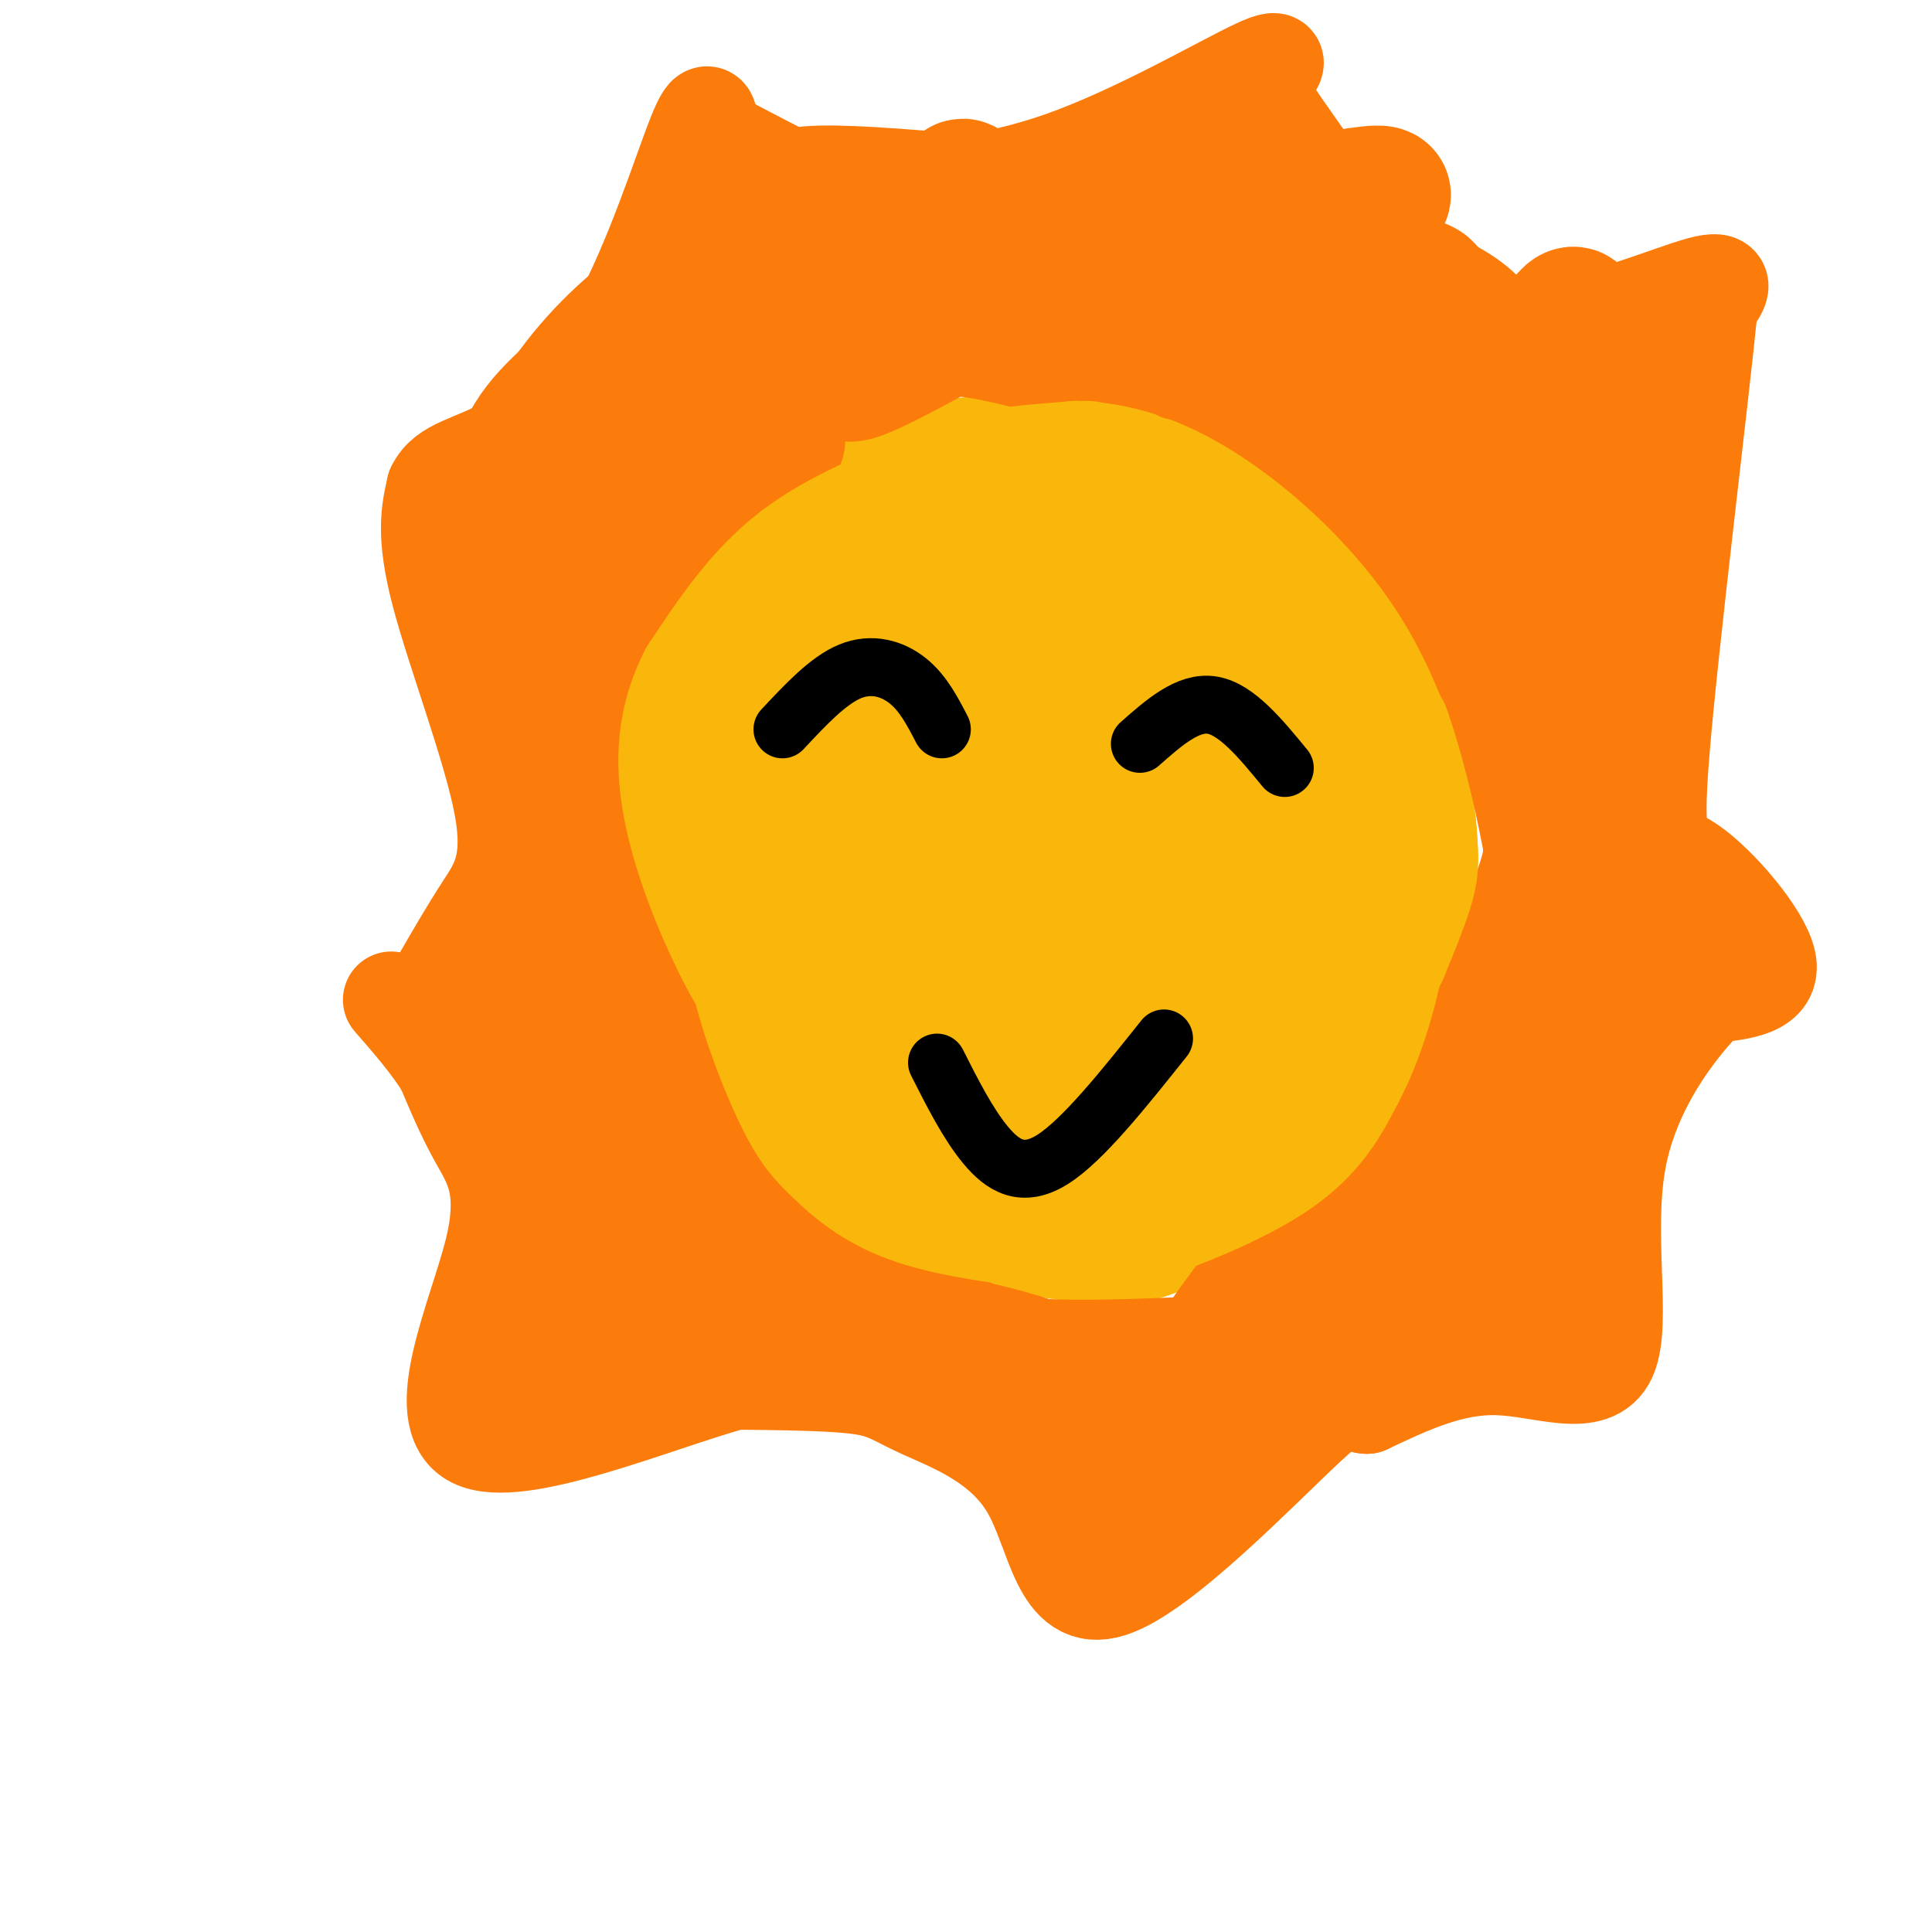<svg viewBox='0 0 400 400' version='1.1' xmlns='http://www.w3.org/2000/svg' xmlns:xlink='http://www.w3.org/1999/xlink'><g fill='none' stroke='rgb(249,183,11)' stroke-width='28' stroke-linecap='round' stroke-linejoin='round'><path d='M196,98c-8.054,3.439 -16.107,6.877 -24,15c-7.893,8.123 -15.625,20.929 -20,27c-4.375,6.071 -5.391,5.406 -6,12c-0.609,6.594 -0.810,20.446 0,29c0.810,8.554 2.629,11.808 7,21c4.371,9.192 11.292,24.321 19,34c7.708,9.679 16.202,13.908 23,16c6.798,2.092 11.899,2.046 17,2'/><path d='M212,254c5.947,0.799 12.314,1.798 17,2c4.686,0.202 7.692,-0.393 13,-3c5.308,-2.607 12.920,-7.226 17,-10c4.080,-2.774 4.630,-3.702 10,-12c5.370,-8.298 15.561,-23.965 20,-37c4.439,-13.035 3.125,-23.439 1,-32c-2.125,-8.561 -5.063,-15.281 -8,-22'/><path d='M282,140c-1.373,-4.598 -0.805,-5.093 -5,-10c-4.195,-4.907 -13.154,-14.225 -20,-20c-6.846,-5.775 -11.580,-8.007 -20,-10c-8.420,-1.993 -20.525,-3.748 -29,-4c-8.475,-0.252 -13.321,0.999 -18,3c-4.679,2.001 -9.192,4.753 -13,7c-3.808,2.247 -6.910,3.990 -11,11c-4.090,7.010 -9.169,19.289 -9,23c0.169,3.711 5.584,-1.144 11,-6'/><path d='M168,134c7.305,-3.598 20.067,-9.591 29,-12c8.933,-2.409 14.038,-1.232 21,6c6.962,7.232 15.781,20.519 21,35c5.219,14.481 6.837,30.157 7,40c0.163,9.843 -1.129,13.855 -4,15c-2.871,1.145 -7.323,-0.577 -12,-4c-4.677,-3.423 -9.581,-8.547 -13,-17c-3.419,-8.453 -5.353,-20.234 -5,-27c0.353,-6.766 2.992,-8.518 7,-11c4.008,-2.482 9.386,-5.696 15,-6c5.614,-0.304 11.463,2.300 15,6c3.537,3.700 4.760,8.496 6,12c1.240,3.504 2.497,5.715 2,10c-0.497,4.285 -2.749,10.642 -5,17'/><path d='M252,198c-5.347,5.471 -16.214,10.649 -22,13c-5.786,2.351 -6.492,1.874 -13,0c-6.508,-1.874 -18.819,-5.144 -27,-8c-8.181,-2.856 -12.231,-5.297 -13,-13c-0.769,-7.703 1.743,-20.668 5,-30c3.257,-9.332 7.260,-15.031 12,-20c4.740,-4.969 10.218,-9.206 15,-11c4.782,-1.794 8.869,-1.144 13,-1c4.131,0.144 8.307,-0.220 12,3c3.693,3.220 6.904,10.022 10,20c3.096,9.978 6.079,23.131 7,34c0.921,10.869 -0.218,19.453 -4,26c-3.782,6.547 -10.205,11.058 -17,14c-6.795,2.942 -13.963,4.314 -22,2c-8.037,-2.314 -16.945,-8.313 -24,-13c-7.055,-4.687 -12.258,-8.063 -10,-20c2.258,-11.937 11.975,-32.436 21,-45c9.025,-12.564 17.357,-17.192 25,-20c7.643,-2.808 14.596,-3.794 20,-4c5.404,-0.206 9.258,0.370 13,4c3.742,3.630 7.371,10.315 11,17'/><path d='M264,146c2.380,8.314 2.829,20.598 2,30c-0.829,9.402 -2.938,15.923 -6,22c-3.062,6.077 -7.078,11.711 -12,16c-4.922,4.289 -10.750,7.233 -16,9c-5.250,1.767 -9.921,2.358 -17,1c-7.079,-1.358 -16.567,-4.666 -24,-9c-7.433,-4.334 -12.811,-9.694 -16,-14c-3.189,-4.306 -4.189,-7.559 -5,-11c-0.811,-3.441 -1.431,-7.071 0,-14c1.431,-6.929 4.914,-17.156 7,-23c2.086,-5.844 2.774,-7.303 7,-11c4.226,-3.697 11.989,-9.632 19,-12c7.011,-2.368 13.271,-1.171 19,1c5.729,2.171 10.927,5.315 15,11c4.073,5.685 7.021,13.910 7,21c-0.021,7.090 -3.010,13.045 -6,19'/><path d='M207,146c-6.003,20.105 -12.007,40.210 -15,47c-2.993,6.790 -2.976,0.265 -3,-10c-0.024,-10.265 -0.089,-24.269 1,-31c1.089,-6.731 3.333,-6.188 5,-6c1.667,0.188 2.756,0.020 2,3c-0.756,2.980 -3.359,9.109 -6,13c-2.641,3.891 -5.321,5.545 -9,6c-3.679,0.455 -8.357,-0.291 -11,-2c-2.643,-1.709 -3.250,-4.383 -2,-9c1.250,-4.617 4.357,-11.176 9,-15c4.643,-3.824 10.821,-4.912 17,-6'/><path d='M195,136c5.679,-0.756 11.377,0.352 16,3c4.623,2.648 8.173,6.834 10,14c1.827,7.166 1.933,17.311 0,24c-1.933,6.689 -5.905,9.923 -10,11c-4.095,1.077 -8.314,-0.004 -10,0c-1.686,0.004 -0.840,1.092 -1,-3c-0.160,-4.092 -1.328,-13.365 -2,-20c-0.672,-6.635 -0.849,-10.631 5,-18c5.849,-7.369 17.723,-18.111 24,-23c6.277,-4.889 6.958,-3.924 10,-3c3.042,0.924 8.447,1.808 12,4c3.553,2.192 5.256,5.691 7,10c1.744,4.309 3.530,9.429 1,19c-2.530,9.571 -9.376,23.594 -14,30c-4.624,6.406 -7.026,5.196 -11,5c-3.974,-0.196 -9.521,0.621 -16,-3c-6.479,-3.621 -13.891,-11.682 -17,-19c-3.109,-7.318 -1.914,-13.893 -1,-19c0.914,-5.107 1.547,-8.745 5,-13c3.453,-4.255 9.727,-9.128 16,-14'/><path d='M219,121c4.513,-2.585 7.797,-2.047 10,-1c2.203,1.047 3.326,2.601 5,4c1.674,1.399 3.898,2.641 6,14c2.102,11.359 4.081,32.836 4,44c-0.081,11.164 -2.221,12.017 -5,15c-2.779,2.983 -6.195,8.098 -10,11c-3.805,2.902 -7.998,3.592 -11,4c-3.002,0.408 -4.813,0.534 -11,-2c-6.187,-2.534 -16.749,-7.729 -22,-12c-5.251,-4.271 -5.190,-7.618 -5,-12c0.190,-4.382 0.508,-9.801 4,-16c3.492,-6.199 10.156,-13.180 14,-17c3.844,-3.820 4.867,-4.481 10,-5c5.133,-0.519 14.376,-0.897 21,-1c6.624,-0.103 10.630,0.069 15,9c4.370,8.931 9.105,26.619 11,36c1.895,9.381 0.951,10.453 -1,15c-1.951,4.547 -4.908,12.568 -7,17c-2.092,4.432 -3.320,5.275 -6,6c-2.680,0.725 -6.812,1.332 -10,1c-3.188,-0.332 -5.432,-1.605 -7,-5c-1.568,-3.395 -2.461,-8.914 -2,-13c0.461,-4.086 2.274,-6.739 5,-9c2.726,-2.261 6.363,-4.131 10,-6'/><path d='M237,198c4.319,-1.298 10.118,-1.544 14,-1c3.882,0.544 5.848,1.879 5,6c-0.848,4.121 -4.510,11.027 -9,16c-4.490,4.973 -9.809,8.012 -17,10c-7.191,1.988 -16.255,2.927 -20,1c-3.745,-1.927 -2.172,-6.718 1,-12c3.172,-5.282 7.944,-11.055 14,-14c6.056,-2.945 13.397,-3.063 18,-1c4.603,2.063 6.469,6.307 7,9c0.531,2.693 -0.272,3.834 -5,6c-4.728,2.166 -13.380,5.357 -19,6c-5.620,0.643 -8.208,-1.263 -11,-5c-2.792,-3.737 -5.790,-9.305 -8,-13c-2.210,-3.695 -3.634,-5.516 -3,-10c0.634,-4.484 3.324,-11.630 5,-16c1.676,-4.370 2.336,-5.963 5,-8c2.664,-2.037 7.332,-4.519 12,-7'/><path d='M226,165c5.507,0.577 13.274,5.518 17,7c3.726,1.482 3.411,-0.496 5,7c1.589,7.496 5.082,24.466 6,34c0.918,9.534 -0.739,11.631 -3,15c-2.261,3.369 -5.124,8.009 -8,11c-2.876,2.991 -5.764,4.331 -11,5c-5.236,0.669 -12.821,0.665 -18,0c-5.179,-0.665 -7.953,-1.991 -12,-6c-4.047,-4.009 -9.368,-10.701 -12,-15c-2.632,-4.299 -2.574,-6.204 -2,-13c0.574,-6.796 1.664,-18.482 7,-28c5.336,-9.518 14.918,-16.868 21,-21c6.082,-4.132 8.664,-5.047 14,-5c5.336,0.047 13.425,1.057 18,5c4.575,3.943 5.637,10.818 5,17c-0.637,6.182 -2.973,11.671 -5,15c-2.027,3.329 -3.744,4.499 -7,6c-3.256,1.501 -8.049,3.333 -14,3c-5.951,-0.333 -13.059,-2.832 -17,-7c-3.941,-4.168 -4.715,-10.007 -5,-14c-0.285,-3.993 -0.081,-6.141 3,-11c3.081,-4.859 9.041,-12.430 15,-20'/><path d='M223,150c5.444,-4.978 11.556,-7.422 16,-8c4.444,-0.578 7.222,0.711 10,2'/></g>
<g fill='none' stroke='rgb(251,123,11)' stroke-width='20' stroke-linecap='round' stroke-linejoin='round'><path d='M91,203c2.970,-5.143 5.940,-10.286 9,-15c3.060,-4.714 6.208,-9.000 4,-21c-2.208,-12.000 -9.774,-31.714 -13,-44c-3.226,-12.286 -2.113,-17.143 -1,-22'/><path d='M90,101c2.094,-4.549 7.829,-4.920 15,-9c7.171,-4.080 15.777,-11.868 23,-25c7.223,-13.132 13.064,-31.609 16,-39c2.936,-7.391 2.968,-3.695 3,0'/><path d='M147,28c5.448,2.689 17.568,9.411 24,12c6.432,2.589 7.178,1.044 14,0c6.822,-1.044 19.721,-1.589 35,-7c15.279,-5.411 32.937,-15.689 40,-19c7.063,-3.311 3.532,0.344 0,4'/><path d='M260,18c5.957,9.134 20.850,29.970 28,39c7.150,9.030 6.556,6.256 10,7c3.444,0.744 10.927,5.008 22,4c11.073,-1.008 25.735,-7.288 32,-9c6.265,-1.712 4.132,1.144 2,4'/><path d='M354,63c-2.026,20.297 -8.089,69.038 -10,92c-1.911,22.962 0.332,20.144 6,24c5.668,3.856 14.762,14.388 16,20c1.238,5.612 -5.381,6.306 -12,7'/><path d='M354,206c-6.319,6.305 -16.116,18.566 -19,34c-2.884,15.434 1.147,34.040 -2,41c-3.147,6.960 -13.470,2.274 -23,2c-9.530,-0.274 -18.265,3.863 -27,8'/><path d='M283,291c-4.596,-0.197 -2.587,-4.690 -12,4c-9.413,8.690 -30.249,30.563 -41,34c-10.751,3.437 -11.418,-11.563 -17,-21c-5.582,-9.437 -16.080,-13.310 -22,-16c-5.920,-2.690 -7.263,-4.197 -13,-5c-5.737,-0.803 -15.869,-0.901 -26,-1'/><path d='M152,286c-16.520,4.608 -44.820,16.627 -54,12c-9.180,-4.627 0.759,-25.900 4,-39c3.241,-13.100 -0.217,-18.029 -3,-23c-2.783,-4.971 -4.892,-9.986 -7,-15'/><path d='M92,221c-3.000,-4.833 -7.000,-9.417 -11,-14'/><path d='M116,248c1.187,-37.496 2.374,-74.992 3,-66c0.626,8.992 0.693,64.473 -1,82c-1.693,17.527 -5.144,-2.900 -7,-7c-1.856,-4.100 -2.115,8.127 -2,-13c0.115,-21.127 0.604,-75.608 1,-85c0.396,-9.392 0.698,26.304 1,62'/><path d='M111,221c-0.980,1.371 -3.929,-26.201 -3,-51c0.929,-24.799 5.735,-46.824 11,-63c5.265,-16.176 10.987,-26.502 14,-29c3.013,-2.498 3.316,2.831 -1,13c-4.316,10.169 -13.250,25.179 -13,23c0.250,-2.179 9.683,-21.548 19,-35c9.317,-13.452 18.519,-20.986 22,-23c3.481,-2.014 1.240,1.493 -1,5'/><path d='M159,61c-4.048,3.833 -13.667,10.917 -18,14c-4.333,3.083 -3.381,2.167 -3,1c0.381,-1.167 0.190,-2.583 0,-4'/></g>
<g fill='none' stroke='rgb(251,123,11)' stroke-width='28' stroke-linecap='round' stroke-linejoin='round'><path d='M319,106c-12.669,-9.893 -25.338,-19.787 -37,-27c-11.662,-7.213 -22.317,-11.746 -30,-15c-7.683,-3.254 -12.393,-5.228 -23,-6c-10.607,-0.772 -27.111,-0.341 -33,-1c-5.889,-0.659 -1.162,-2.408 4,-4c5.162,-1.592 10.761,-3.026 21,-3c10.239,0.026 25.120,1.513 40,3'/><path d='M261,53c18.038,2.426 43.134,6.990 31,8c-12.134,1.010 -61.498,-1.536 -79,-4c-17.502,-2.464 -3.144,-4.847 10,-7c13.144,-2.153 25.072,-4.077 37,-6'/><path d='M260,44c11.466,-1.977 21.630,-3.919 25,-4c3.370,-0.081 -0.056,1.700 -3,4c-2.944,2.300 -5.408,5.119 -21,6c-15.592,0.881 -44.312,-0.177 -64,1c-19.688,1.177 -30.344,4.588 -41,8'/><path d='M156,59c-10.850,3.037 -17.475,6.628 -3,1c14.475,-5.628 50.051,-20.477 54,-17c3.949,3.477 -23.729,25.279 -30,32c-6.271,6.721 8.864,-1.640 24,-10'/><path d='M201,65c8.925,-4.839 19.238,-11.936 37,-13c17.762,-1.064 42.974,3.906 56,9c13.026,5.094 13.864,10.313 17,20c3.136,9.687 8.568,23.844 14,38'/><path d='M325,119c4.195,-1.789 7.681,-25.263 4,-33c-3.681,-7.737 -14.530,0.263 -21,3c-6.470,2.737 -8.563,0.211 -7,6c1.563,5.789 6.781,19.895 12,34'/><path d='M313,129c4.119,8.250 8.417,11.875 12,30c3.583,18.125 6.452,50.750 7,50c0.548,-0.750 -1.226,-34.875 -3,-69'/><path d='M329,140c1.398,-2.903 6.394,24.341 6,45c-0.394,20.659 -6.178,34.733 -9,42c-2.822,7.267 -2.683,7.726 -10,16c-7.317,8.274 -22.091,24.364 -34,35c-11.909,10.636 -20.955,15.818 -30,21'/><path d='M252,299c-9.742,4.075 -19.096,3.762 -22,0c-2.904,-3.762 0.641,-10.974 -18,-17c-18.641,-6.026 -59.469,-10.864 -79,-12c-19.531,-1.136 -17.766,1.432 -16,4'/><path d='M117,274c3.464,-10.893 20.125,-40.125 20,-68c-0.125,-27.875 -17.036,-54.393 -24,-68c-6.964,-13.607 -3.982,-14.304 -1,-15'/><path d='M112,123c1.053,-6.932 4.185,-16.761 6,-22c1.815,-5.239 2.311,-5.889 13,-13c10.689,-7.111 31.570,-20.684 32,-18c0.430,2.684 -19.591,21.624 -27,28c-7.409,6.376 -2.204,0.188 3,-6'/><path d='M139,92c8.035,-10.035 26.621,-32.123 34,-41c7.379,-8.877 3.549,-4.542 -1,-3c-4.549,1.542 -9.817,0.289 -12,-1c-2.183,-1.289 -1.280,-2.616 0,-4c1.280,-1.384 2.937,-2.824 10,-3c7.063,-0.176 19.531,0.912 32,2'/><path d='M202,42c8.676,0.456 14.367,0.596 28,9c13.633,8.404 35.209,25.070 45,32c9.791,6.930 7.797,4.123 12,12c4.203,7.877 14.601,26.439 25,45'/><path d='M312,140c6.560,17.967 10.459,40.383 12,54c1.541,13.617 0.722,18.435 -4,29c-4.722,10.565 -13.349,26.876 -22,37c-8.651,10.124 -17.325,14.062 -26,18'/><path d='M272,278c-5.681,3.585 -6.884,3.549 -16,4c-9.116,0.451 -26.147,1.391 -38,1c-11.853,-0.391 -18.530,-2.112 -26,-5c-7.470,-2.888 -15.735,-6.944 -24,-11'/><path d='M161,91c-5.750,5.268 -11.500,10.536 -19,20c-7.500,9.464 -16.750,23.125 -21,37c-4.250,13.875 -3.500,27.964 -2,39c1.500,11.036 3.750,19.018 6,27'/><path d='M125,214c3.432,11.038 9.013,25.134 14,34c4.987,8.866 9.381,12.502 15,16c5.619,3.498 12.463,6.856 14,7c1.537,0.144 -2.231,-2.928 -6,-6'/><path d='M162,265c-7.609,-13.375 -23.633,-43.813 -32,-62c-8.367,-18.187 -9.078,-24.122 -8,-39c1.078,-14.878 3.944,-38.698 7,-51c3.056,-12.302 6.302,-13.086 11,-16c4.698,-2.914 10.849,-7.957 17,-13'/><path d='M157,84c8.250,-4.667 20.375,-9.833 28,-13c7.625,-3.167 10.750,-4.333 25,-1c14.250,3.333 39.625,11.167 65,19'/><path d='M275,89c13.797,5.622 15.789,10.177 19,14c3.211,3.823 7.639,6.914 14,18c6.361,11.086 14.653,30.167 18,47c3.347,16.833 1.747,31.416 1,39c-0.747,7.584 -0.642,8.167 -3,12c-2.358,3.833 -7.179,10.917 -12,18'/><path d='M312,237c-11.600,12.889 -34.600,36.111 -38,36c-3.400,-0.111 12.800,-23.556 29,-47'/><path d='M303,226c8.955,-10.608 16.844,-13.627 23,-23c6.156,-9.373 10.581,-25.100 12,-36c1.419,-10.900 -0.166,-16.971 -6,-24c-5.834,-7.029 -15.917,-15.014 -26,-23'/><path d='M306,120c-11.976,-8.667 -28.917,-18.833 -30,-24c-1.083,-5.167 13.690,-5.333 24,-9c10.310,-3.667 16.155,-10.833 22,-18'/><path d='M322,69c4.514,-5.009 4.798,-8.530 5,11c0.202,19.530 0.322,62.111 3,84c2.678,21.889 7.913,23.085 10,27c2.087,3.915 1.025,10.547 -1,18c-2.025,7.453 -5.012,15.726 -8,24'/><path d='M331,233c-5.012,13.726 -13.542,36.042 -14,37c-0.458,0.958 7.155,-19.440 8,-26c0.845,-6.560 -5.077,0.720 -11,8'/><path d='M314,252c-5.750,4.429 -14.625,11.500 -24,16c-9.375,4.500 -19.250,6.429 -30,13c-10.750,6.571 -22.375,17.786 -34,29'/><path d='M226,310c-5.931,1.532 -3.758,-9.140 -10,-18c-6.242,-8.860 -20.899,-15.910 -28,-20c-7.101,-4.090 -6.646,-5.220 -16,-6c-9.354,-0.780 -28.518,-1.210 -40,0c-11.482,1.210 -15.280,4.060 -19,7c-3.720,2.940 -7.360,5.970 -11,9'/><path d='M102,282c0.952,-7.536 8.833,-30.875 12,-44c3.167,-13.125 1.619,-16.036 -1,-19c-2.619,-2.964 -6.310,-5.982 -10,-9'/><path d='M103,210c1.202,-11.631 9.208,-36.208 10,-57c0.792,-20.792 -5.631,-37.798 -6,-49c-0.369,-11.202 5.315,-16.601 11,-22'/><path d='M118,82c5.298,-7.524 13.042,-15.333 22,-21c8.958,-5.667 19.131,-9.190 27,-11c7.869,-1.810 13.435,-1.905 19,-2'/><path d='M155,81c-10.285,10.171 -20.571,20.341 -19,21c1.571,0.659 14.998,-8.195 28,-21c13.002,-12.805 25.577,-29.563 31,-37c5.423,-7.437 3.692,-5.553 6,-4c2.308,1.553 8.654,2.777 15,4'/><path d='M216,44c2.667,0.667 1.833,0.333 1,0'/><path d='M273,68c5.556,-1.644 11.111,-3.289 19,0c7.889,3.289 18.111,11.511 27,14c8.889,2.489 16.444,-0.756 24,-4'/><path d='M343,78c5.155,-4.548 6.042,-13.917 2,-2c-4.042,11.917 -13.012,45.119 -17,66c-3.988,20.881 -2.994,29.440 -2,38'/><path d='M326,180c-0.175,10.016 0.386,16.056 -4,26c-4.386,9.944 -13.719,23.793 -19,32c-5.281,8.207 -6.509,10.774 -15,18c-8.491,7.226 -24.246,19.113 -40,31'/><path d='M248,287c2.309,-6.805 28.083,-39.319 45,-59c16.917,-19.681 24.978,-26.530 29,-31c4.022,-4.470 4.006,-6.563 4,-12c-0.006,-5.437 -0.003,-14.219 0,-23'/><path d='M326,162c-0.716,-5.950 -2.507,-9.324 -3,-5c-0.493,4.324 0.311,16.344 -4,28c-4.311,11.656 -13.738,22.946 -18,32c-4.262,9.054 -3.361,15.873 -5,21c-1.639,5.127 -5.820,8.564 -10,12'/><path d='M286,250c-6.896,6.716 -19.135,17.507 -23,22c-3.865,4.493 0.644,2.689 8,-4c7.356,-6.689 17.557,-18.262 28,-32c10.443,-13.738 21.126,-29.639 26,-40c4.874,-10.361 3.937,-15.180 3,-20'/><path d='M328,176c-0.500,-6.333 -3.250,-12.167 -6,-18'/></g>
<g fill='none' stroke='rgb(249,183,11)' stroke-width='28' stroke-linecap='round' stroke-linejoin='round'><path d='M225,97c-13.798,5.458 -27.595,10.917 -38,17c-10.405,6.083 -17.417,12.792 -22,18c-4.583,5.208 -6.738,8.917 -8,16c-1.262,7.083 -1.631,17.542 -2,28'/><path d='M155,176c-0.314,8.844 -0.099,16.954 2,26c2.099,9.046 6.080,19.028 9,25c2.920,5.972 4.777,7.932 8,11c3.223,3.068 7.811,7.242 16,10c8.189,2.758 19.978,4.100 27,5c7.022,0.900 9.275,1.358 17,-1c7.725,-2.358 20.921,-7.531 29,-13c8.079,-5.469 11.039,-11.235 14,-17'/><path d='M277,222c3.904,-7.239 6.665,-16.837 8,-24c1.335,-7.163 1.244,-11.890 0,-20c-1.244,-8.110 -3.641,-19.603 -8,-29c-4.359,-9.397 -10.679,-16.699 -17,-24'/><path d='M260,125c-6.035,-6.838 -12.623,-11.932 -23,-16c-10.377,-4.068 -24.544,-7.111 -32,-8c-7.456,-0.889 -8.200,0.376 -14,3c-5.800,2.624 -16.657,6.607 -25,13c-8.343,6.393 -14.171,15.197 -20,24'/><path d='M146,141c-4.238,8.152 -4.832,16.532 -3,26c1.832,9.468 6.089,20.022 10,28c3.911,7.978 7.476,13.379 16,19c8.524,5.621 22.007,11.463 26,13c3.993,1.537 -1.503,-1.232 -7,-4'/><path d='M188,223c-4.667,-2.952 -12.833,-8.330 -19,-14c-6.167,-5.670 -10.333,-11.630 -13,-17c-2.667,-5.370 -3.833,-10.149 -4,-18c-0.167,-7.851 0.665,-18.775 3,-27c2.335,-8.225 6.172,-13.751 12,-20c5.828,-6.249 13.646,-13.221 19,-18c5.354,-4.779 8.244,-7.365 14,-9c5.756,-1.635 14.378,-2.317 23,-3'/><path d='M223,97c7.894,0.314 16.129,2.598 26,9c9.871,6.402 21.378,16.922 29,29c7.622,12.078 11.360,25.713 13,34c1.640,8.287 1.183,11.225 0,15c-1.183,3.775 -3.091,8.388 -5,13'/><path d='M286,197c-3.489,7.356 -9.711,19.244 -18,29c-8.289,9.756 -18.644,17.378 -29,25'/></g>
<g fill='none' stroke='rgb(251,123,11)' stroke-width='20' stroke-linecap='round' stroke-linejoin='round'><path d='M266,50c-1.156,-2.089 -2.311,-4.178 0,-6c2.311,-1.822 8.089,-3.378 8,-4c-0.089,-0.622 -6.044,-0.311 -12,0'/><path d='M259,30c-6.750,5.583 -13.500,11.167 -16,19c-2.500,7.833 -0.750,17.917 1,28'/><path d='M266,36c10.000,5.978 20.000,11.956 15,12c-5.000,0.044 -25.000,-5.844 -30,-9c-5.000,-3.156 5.000,-3.578 15,-4'/><path d='M266,35c-1.167,-1.167 -11.583,-2.083 -22,-3'/></g>
<g fill='none' stroke='rgb(0,0,0)' stroke-width='12' stroke-linecap='round' stroke-linejoin='round'><path d='M162,151c4.733,-5.067 9.467,-10.133 14,-12c4.533,-1.867 8.867,-0.533 12,2c3.133,2.533 5.067,6.267 7,10'/><path d='M236,154c5.000,-4.417 10.000,-8.833 15,-8c5.000,0.833 10.000,6.917 15,13'/><path d='M194,220c3.178,6.289 6.356,12.578 10,17c3.644,4.422 7.756,6.978 14,3c6.244,-3.978 14.622,-14.489 23,-25'/></g>
</svg>